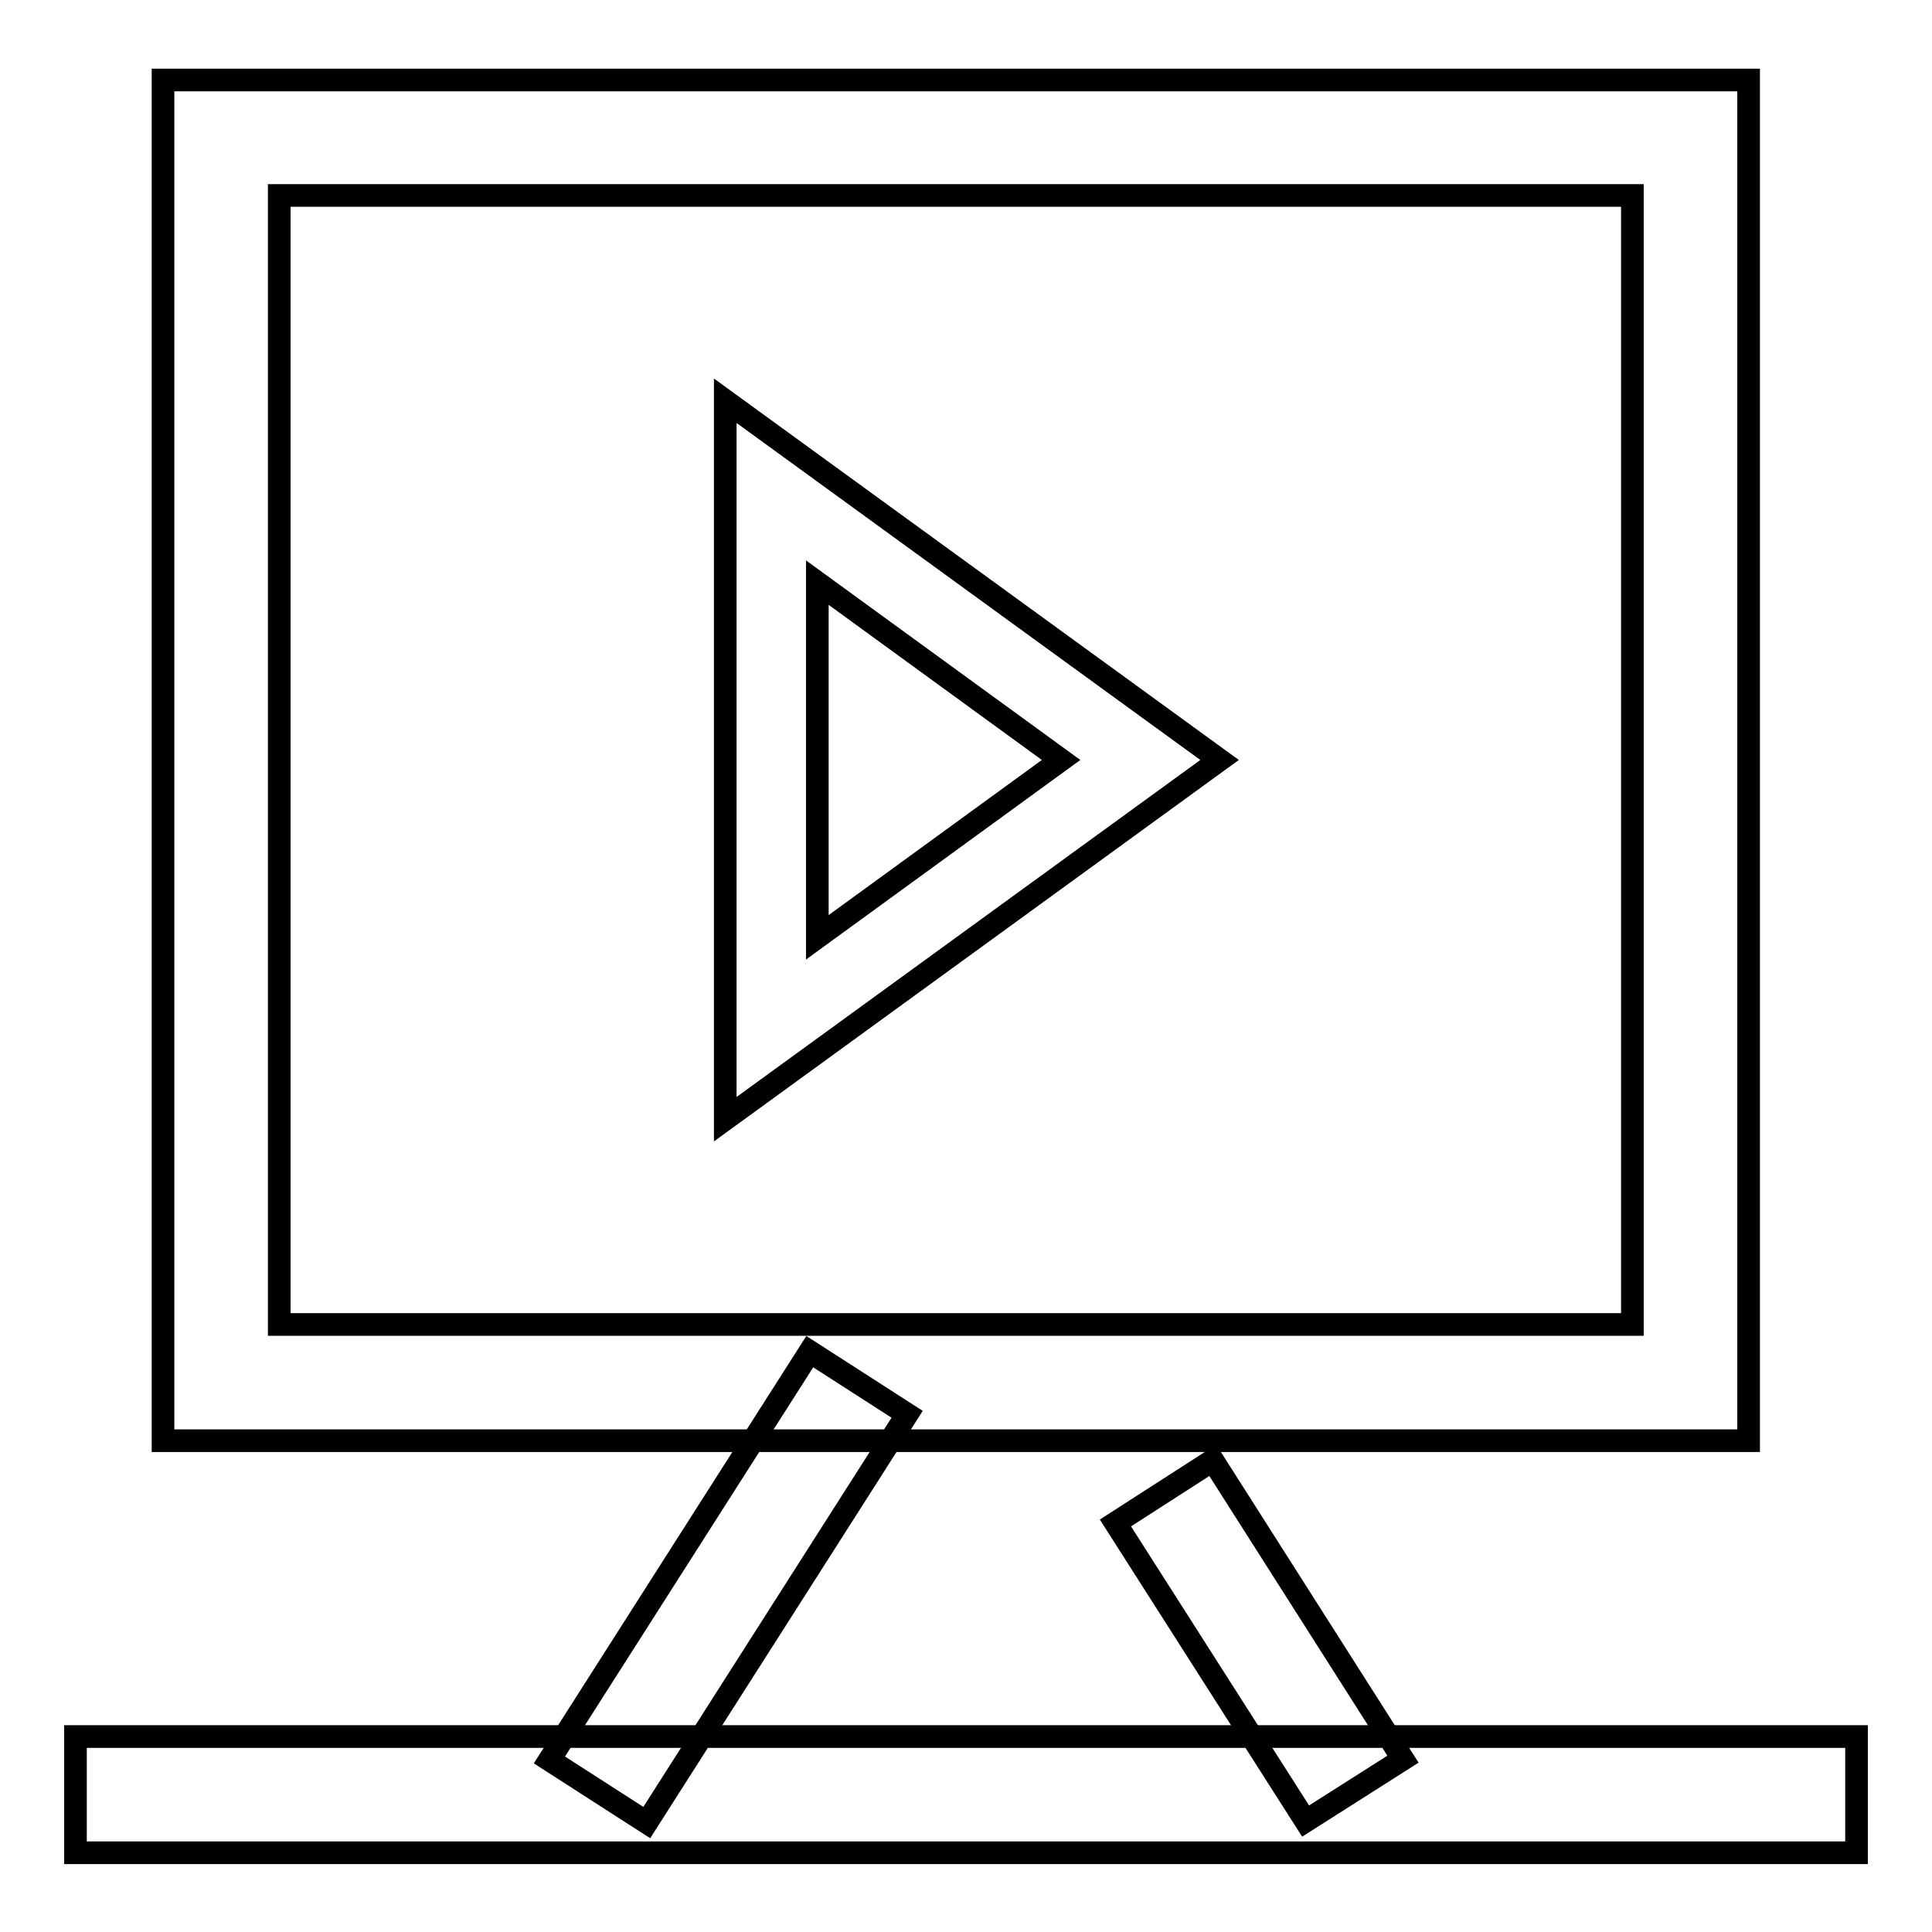 <?xml version="1.0" encoding="utf-8"?>
<!-- Svg Vector Icons : http://www.onlinewebfonts.com/icon -->
<!DOCTYPE svg PUBLIC "-//W3C//DTD SVG 1.1//EN" "http://www.w3.org/Graphics/SVG/1.1/DTD/svg11.dtd">
<svg version="1.1" xmlns="http://www.w3.org/2000/svg" xmlns:xlink="http://www.w3.org/1999/xlink" x="0px" y="0px" viewBox="0 0 256 256" enable-background="new 0 0 256 256" xml:space="preserve">
<g> <path stroke-width="3" fill-opacity="0" stroke="#000000"  d="M231.7,190.9H21.6V10.6h210.1V190.9z M37,175.5h179.3V25.9H37V175.5z"/> <path stroke-width="3" fill-opacity="0" stroke="#000000"  d="M96.1,148.3V53.1l65.5,47.6L96.1,148.3z M108.3,77.2v47l32.3-23.5L108.3,77.2z M10,230.1h236v15.4H10V230.1 z"/> <path stroke-width="3" fill-opacity="0" stroke="#000000"  d="M72.8,233.2l34.5-54.1l12.9,8.3l-34.5,54.1L72.8,233.2z M147.8,201.8l12.9-8.3l25.2,39.6l-12.9,8.2 L147.8,201.8z"/></g>
</svg>